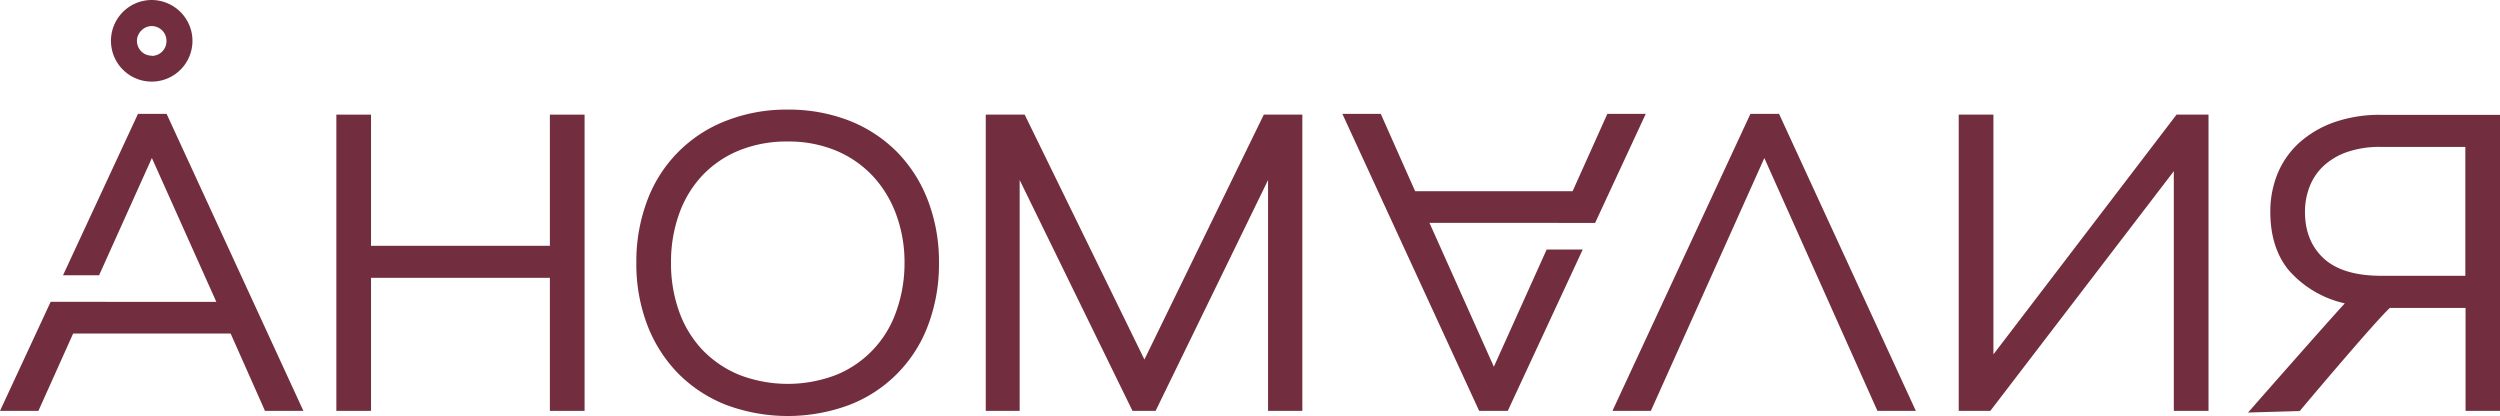 <?xml version="1.0" encoding="UTF-8"?> <svg xmlns="http://www.w3.org/2000/svg" viewBox="0 0 587.77 97.78"> <defs> <style>.cls-1{fill:#722e3f;}</style> </defs> <g id="Слой_2" data-name="Слой 2"> <g id="Layer_1" data-name="Layer 1"> <path class="cls-1" d="M210.89,35.72a32.6,32.6,0,0,0-11.23-7.35,39.14,39.14,0,0,0-14.47-2.6,38.7,38.7,0,0,0-14.53,2.65A32,32,0,0,0,152.15,47.2a40.47,40.47,0,0,0-2.54,14.58,40.1,40.1,0,0,0,2.59,14.67,33.27,33.27,0,0,0,7.28,11.39,32.69,32.69,0,0,0,11.23,7.35,41.51,41.51,0,0,0,29,0,32,32,0,0,0,18.51-18.78,40.51,40.51,0,0,0,2.54-14.58,40.19,40.19,0,0,0-2.59-14.68A33.22,33.22,0,0,0,210.89,35.72Zm-.19,37.54a24.83,24.83,0,0,1-14.08,14.87,31.76,31.76,0,0,1-22.82,0,25.27,25.27,0,0,1-8.66-5.88,25.68,25.68,0,0,1-5.47-9,33.36,33.36,0,0,1-1.91-11.48,33.46,33.46,0,0,1,1.91-11.49,25.85,25.85,0,0,1,5.43-9,24.83,24.83,0,0,1,8.6-5.88,29.71,29.71,0,0,1,11.49-2.13,29.09,29.09,0,0,1,11.34,2.13,25.22,25.22,0,0,1,8.61,5.92,26.82,26.82,0,0,1,5.52,9,32.4,32.4,0,0,1,2,11.44A33.4,33.4,0,0,1,210.7,73.26Z"></path> <path class="cls-1" d="M35.67,0a9.6,9.6,0,0,0-9.4,11.46A9.58,9.58,0,1,0,42.44,2.83,9.45,9.45,0,0,0,39.34.75,9.65,9.65,0,0,0,35.67,0Zm0,13.09a3.47,3.47,0,0,1-1.93-.58,3.51,3.51,0,0,1-1.48-3.58,3.6,3.6,0,0,1,1-1.78A3.45,3.45,0,0,1,35,6.2a3.37,3.37,0,0,1,2,.2,3.46,3.46,0,0,1,2.14,3.22A3.58,3.58,0,0,1,38.88,11a3.46,3.46,0,0,1-3.21,2.14"></path> <polygon class="cls-1" points="32.44 26.77 14.82 64.71 23.3 64.71 35.71 37.15 50.86 70.97 11.91 70.96 0 96.6 9.03 96.6 17.2 78.41 54.22 78.41 62.3 96.6 71.33 96.6 39.17 26.77 32.44 26.77"></polygon> <polygon class="cls-1" points="129.28 57.79 87.23 57.79 87.23 26.95 79.08 26.95 79.08 96.6 87.23 96.6 87.23 65.32 129.28 65.32 129.28 96.6 137.44 96.6 137.44 26.95 129.28 26.95 129.28 57.79"></polygon> <polygon class="cls-1" points="269.06 84.52 240.91 26.95 231.76 26.95 231.76 96.6 239.73 96.6 239.73 42.32 266.26 96.6 271.69 96.6 298.13 42.33 298.13 96.6 306.19 96.6 306.19 26.95 297.13 26.95 269.06 84.52"></polygon> <polygon class="cls-1" points="468.67 83.31 468.67 26.95 460.51 26.95 460.51 96.6 467.94 96.6 511.08 40.25 511.08 96.6 519.24 96.6 519.24 26.95 511.72 26.95 468.67 83.31"></polygon> <path class="cls-1" d="M559.72,27a32.33,32.33,0,0,0-10.9,1.73,24.47,24.47,0,0,0-8.19,4.78,20.16,20.16,0,0,0-5.13,7.26,23.49,23.49,0,0,0-1.73,9.05c0,5.54,1.43,10.12,4.24,13.6a24.57,24.57,0,0,0,13.27,7.9c-5.49,6-21.49,24.24-21.66,24.43l-1.09,1.24,12.14-.35.21-.24c6.27-7.46,18.47-21.77,21-24h17.79V96.6h8.15V27Zm19.9,37.84h-19.8c-6,0-10.57-1.38-13.5-4.09s-4.4-6.37-4.4-10.93a16.19,16.19,0,0,1,1.13-6.05,13.14,13.14,0,0,1,3.32-4.83,15.72,15.72,0,0,1,5.52-3.22,23.37,23.37,0,0,1,7.83-1.18h19.9Z"></path> <polygon class="cls-1" points="411.54 26.77 379.1 96.6 388.13 96.6 414.81 37.16 441.4 96.6 450.43 96.6 418.27 26.77 411.54 26.77"></polygon> <polygon class="cls-1" points="351.22 86.22 336.08 52.4 366.45 52.4 366.44 52.42 375.02 52.42 386.93 26.77 377.9 26.77 369.73 44.96 332.71 44.96 324.63 26.77 315.6 26.77 347.76 96.6 354.49 96.6 372.11 58.67 363.63 58.67 351.22 86.22"></polygon> </g> </g> </svg> 